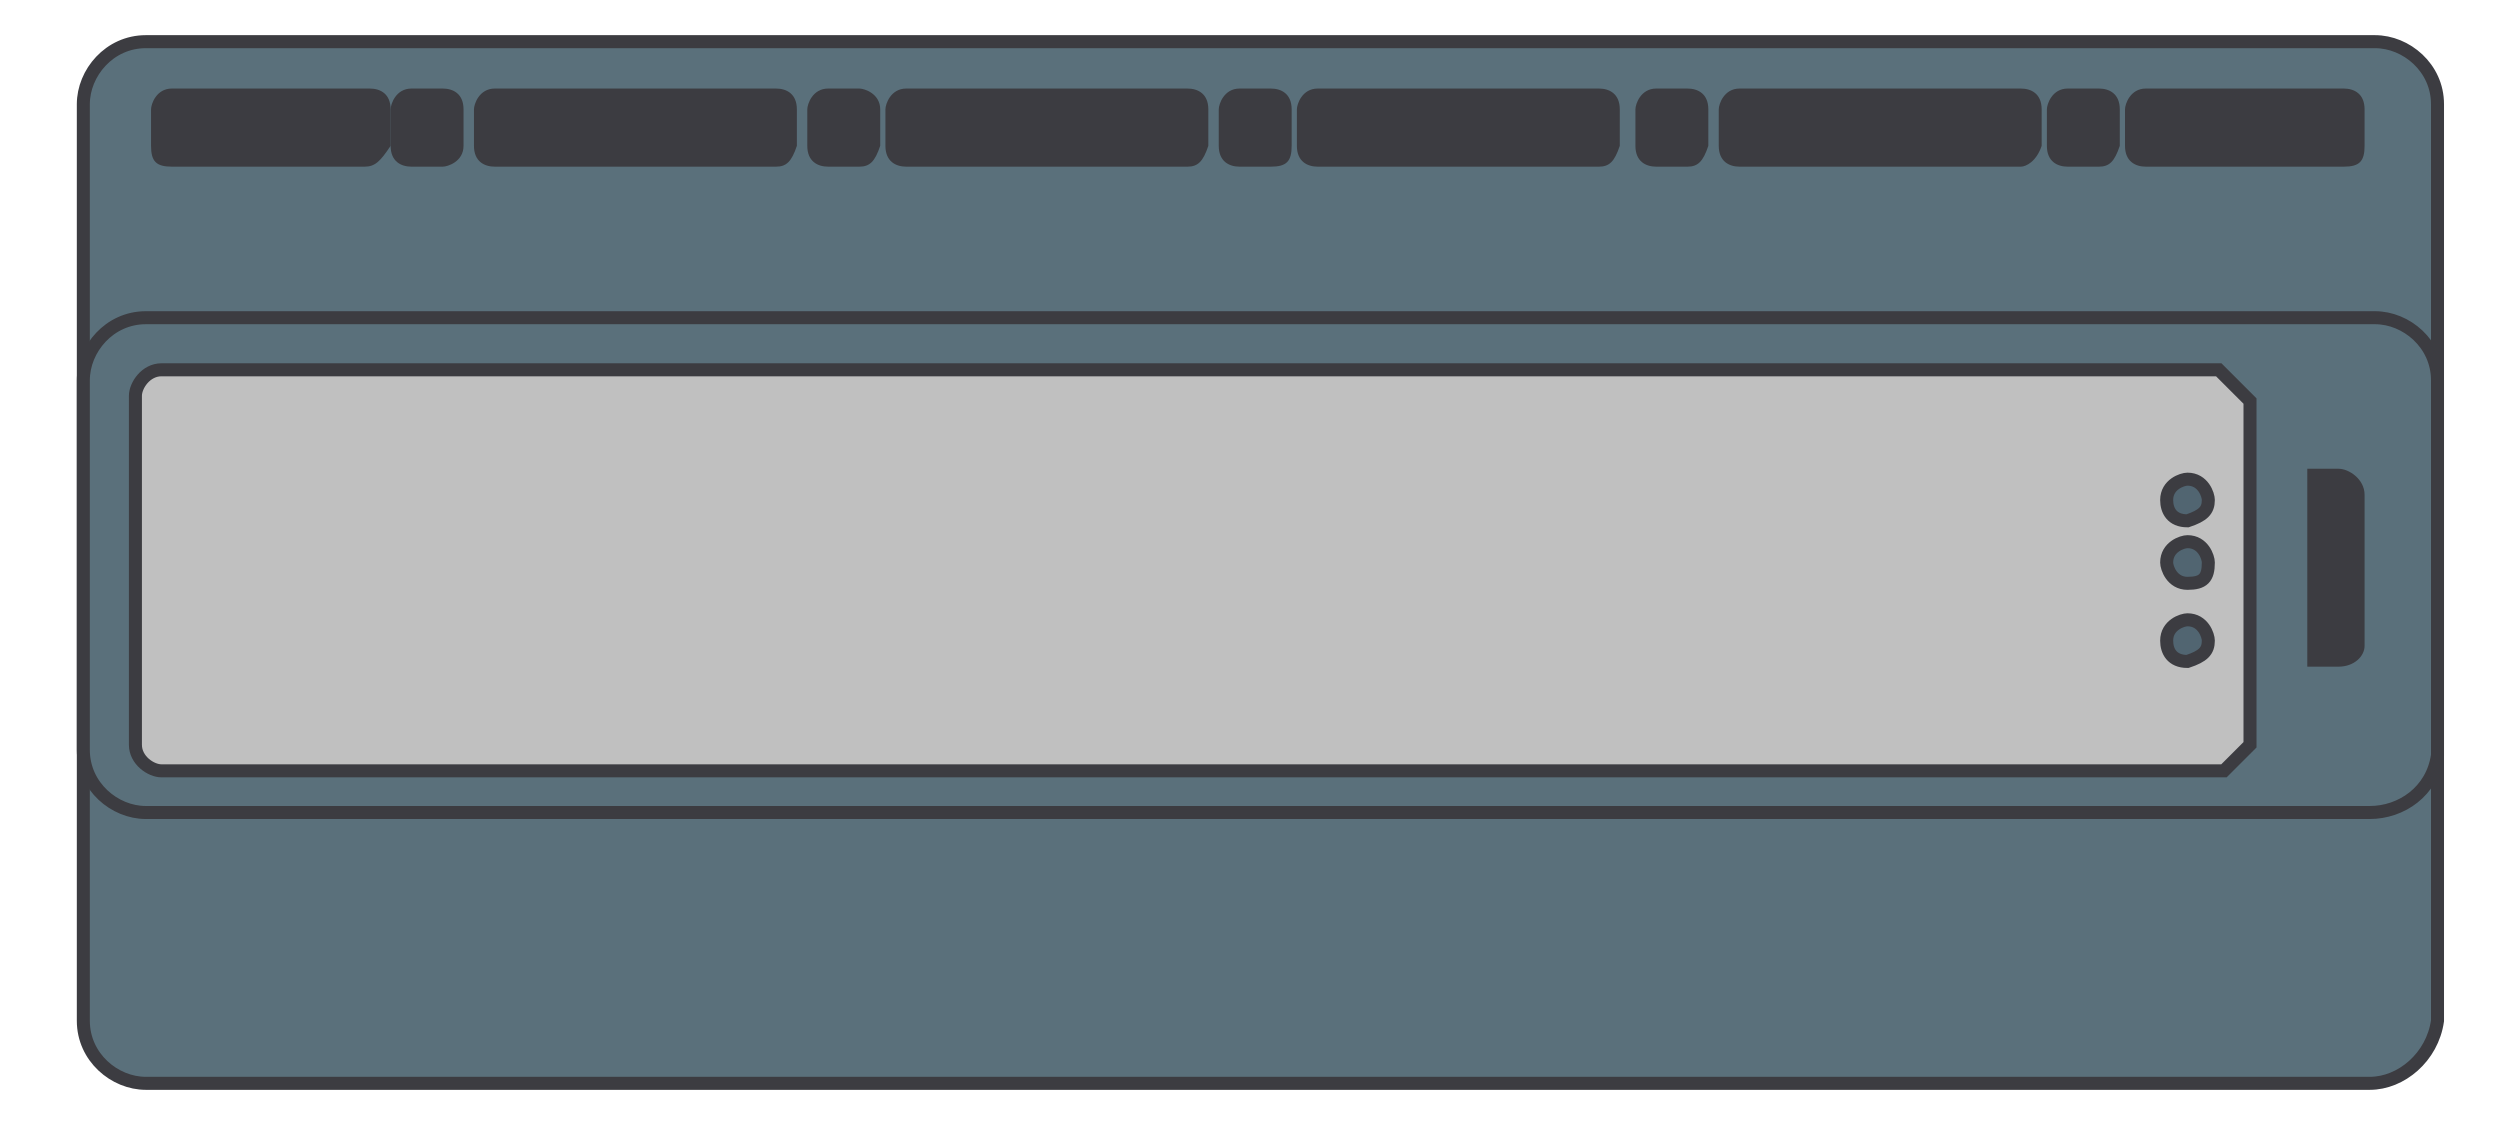 <?xml version="1.0" encoding="utf-8"?>
<!-- Generator: Adobe Illustrator 25.3.1, SVG Export Plug-In . SVG Version: 6.00 Build 0)  -->
<svg version="1.1" id="Layer_1" xmlns="http://www.w3.org/2000/svg" xmlns:xlink="http://www.w3.org/1999/xlink" x="0px" y="0px"
	 viewBox="0 0 48 22" style="enable-background:new 0 0 48 22;" xml:space="preserve">
<style type="text/css">
	.st0{fill:#5A707B;}
	.st1{fill:none;stroke:#3C3C41;stroke-width:0.25;stroke-miterlimit:10;}
	.st2{fill:#C0C0C0;}
	.st3{fill:#3C3C41;}
	.st4{fill:#516571;}
</style>
<g>
	<g>
		<g>
			<path class="st0" d="M45.5,20.8H2.8c-0.6,0-1.2-0.5-1.2-1.2V2c0-0.6,0.5-1.2,1.2-1.2h42.8c0.6,0,1.2,0.5,1.2,1.2v17.6
				C46.7,20.3,46.1,20.8,45.5,20.8"/>
		</g>
	</g>
</g>
<g>
	<g>
		<g>
			<path class="st1" d="M45.5,20.8H2.8c-0.6,0-1.2-0.5-1.2-1.2V2c0-0.6,0.5-1.2,1.2-1.2h42.8c0.6,0,1.2,0.5,1.2,1.2v17.6
				C46.7,20.3,46.1,20.8,45.5,20.8z"/>
		</g>
	</g>
</g>
<g>
	<g>
		<g>
			<path class="st0" d="M45.5,15.6H2.8c-0.6,0-1.2-0.5-1.2-1.2V7.3c0-0.6,0.5-1.2,1.2-1.2h42.8c0.6,0,1.2,0.5,1.2,1.2v7.2
				C46.7,15.2,46.1,15.6,45.5,15.6"/>
		</g>
	</g>
</g>
<g>
	<g>
		<g>
			<path class="st1" d="M45.5,15.6H2.8c-0.6,0-1.2-0.5-1.2-1.2V7.3c0-0.6,0.5-1.2,1.2-1.2h42.8c0.6,0,1.2,0.5,1.2,1.2v7.2
				C46.7,15.2,46.1,15.6,45.5,15.6z"/>
		</g>
	</g>
</g>
<g>
	<g>
		<g>
			<path class="st2" d="M42.7,14.8H3.1c-0.2,0-0.5-0.2-0.5-0.5V7.6c0-0.2,0.2-0.5,0.5-0.5h39.5c0.2,0.2,0.4,0.4,0.6,0.6v6.6
				C43.1,14.4,42.9,14.6,42.7,14.8"/>
		</g>
	</g>
</g>
<g>
	<g>
		<g>
			<path class="st1" d="M42.7,14.8H3.1c-0.2,0-0.5-0.2-0.5-0.5V7.6c0-0.2,0.2-0.5,0.5-0.5h39.5c0.2,0.2,0.4,0.4,0.6,0.6v6.6
				C43.1,14.4,42.9,14.6,42.7,14.8z"/>
		</g>
	</g>
</g>
<g>
	<g>
		<g>
			<path class="st3" d="M7,3.2H3.3C3,3.2,2.9,3.1,2.9,2.8V2.1C2.9,2,3,1.7,3.3,1.7h3.8c0.2,0,0.4,0.1,0.4,0.4v0.7
				C7.3,3.1,7.2,3.2,7,3.2"/>
		</g>
	</g>
</g>
<g>
	<g>
		<g>
			<path class="st3" d="M45,3.2h-3.8c-0.2,0-0.4-0.1-0.4-0.4V2.1c0-0.1,0.1-0.4,0.4-0.4H45c0.2,0,0.4,0.1,0.4,0.4v0.7
				C45.4,3.1,45.3,3.2,45,3.2"/>
		</g>
	</g>
</g>
<g>
	<g>
		<g>
			<path class="st3" d="M8.5,3.2H7.9c-0.2,0-0.4-0.1-0.4-0.4V2.1c0-0.1,0.1-0.4,0.4-0.4h0.6c0.2,0,0.4,0.1,0.4,0.4v0.7
				C8.9,3.1,8.6,3.2,8.5,3.2"/>
		</g>
	</g>
</g>
<g>
	<g>
		<g>
			<path class="st3" d="M14.9,3.2H9.5c-0.2,0-0.4-0.1-0.4-0.4V2.1c0-0.1,0.1-0.4,0.4-0.4h5.4c0.2,0,0.4,0.1,0.4,0.4v0.7
				C15.2,3.1,15.1,3.2,14.9,3.2"/>
		</g>
	</g>
</g>
<g>
	<g>
		<g>
			<path class="st3" d="M16.5,3.2h-0.6c-0.2,0-0.4-0.1-0.4-0.4V2.1c0-0.1,0.1-0.4,0.4-0.4h0.6c0.1,0,0.4,0.1,0.4,0.4v0.7
				C16.8,3.1,16.7,3.2,16.5,3.2"/>
		</g>
	</g>
</g>
<g>
	<g>
		<g>
			<path class="st3" d="M22.8,3.2h-5.4c-0.2,0-0.4-0.1-0.4-0.4V2.1c0-0.1,0.1-0.4,0.4-0.4h5.4c0.2,0,0.4,0.1,0.4,0.4v0.7
				C23.1,3.1,23,3.2,22.8,3.2"/>
		</g>
	</g>
</g>
<g>
	<g>
		<g>
			<path class="st3" d="M24.4,3.2h-0.6c-0.2,0-0.4-0.1-0.4-0.4V2.1c0-0.1,0.1-0.4,0.4-0.4h0.6c0.2,0,0.4,0.1,0.4,0.4v0.7
				C24.8,3.1,24.7,3.2,24.4,3.2"/>
		</g>
	</g>
</g>
<g>
	<g>
		<g>
			<path class="st3" d="M30.7,3.2h-5.4c-0.2,0-0.4-0.1-0.4-0.4V2.1c0-0.1,0.1-0.4,0.4-0.4h5.4c0.2,0,0.4,0.1,0.4,0.4v0.7
				C31,3.1,30.9,3.2,30.7,3.2"/>
		</g>
	</g>
</g>
<g>
	<g>
		<g>
			<path class="st3" d="M32.4,3.2h-0.6c-0.2,0-0.4-0.1-0.4-0.4V2.1c0-0.1,0.1-0.4,0.4-0.4h0.6c0.2,0,0.4,0.1,0.4,0.4v0.7
				C32.7,3.1,32.6,3.2,32.4,3.2"/>
		</g>
	</g>
</g>
<g>
	<g>
		<g>
			<path class="st3" d="M38.8,3.2h-5.4c-0.2,0-0.4-0.1-0.4-0.4V2.1c0-0.1,0.1-0.4,0.4-0.4h5.4c0.2,0,0.4,0.1,0.4,0.4v0.7
				C39.1,3.1,38.9,3.2,38.8,3.2"/>
		</g>
	</g>
</g>
<g>
	<g>
		<g>
			<path class="st3" d="M40.3,3.2h-0.6c-0.2,0-0.4-0.1-0.4-0.4V2.1c0-0.1,0.1-0.4,0.4-0.4h0.6c0.2,0,0.4,0.1,0.4,0.4v0.7
				C40.6,3.1,40.5,3.2,40.3,3.2"/>
		</g>
	</g>
</g>
<g>
	<g>
		<g>
			<path class="st4" d="M42.4,10.8c0-0.1-0.1-0.4-0.4-0.4c-0.1,0-0.4,0.1-0.4,0.4c0,0.1,0.1,0.4,0.4,0.4S42.4,11.1,42.4,10.8"/>
		</g>
	</g>
</g>
<g>
	<g>
		<g>
			<path class="st1" d="M42.4,10.8c0-0.1-0.1-0.4-0.4-0.4c-0.1,0-0.4,0.1-0.4,0.4c0,0.1,0.1,0.4,0.4,0.4S42.4,11.1,42.4,10.8z"/>
		</g>
	</g>
</g>
<g>
	<g>
		<g>
			<path class="st4" d="M42.4,9.6c0-0.1-0.1-0.4-0.4-0.4c-0.1,0-0.4,0.1-0.4,0.4c0,0.2,0.1,0.4,0.4,0.4C42.3,9.9,42.4,9.8,42.4,9.6"
				/>
		</g>
	</g>
</g>
<g>
	<g>
		<g>
			<path class="st1" d="M42.4,9.6c0-0.1-0.1-0.4-0.4-0.4c-0.1,0-0.4,0.1-0.4,0.4c0,0.2,0.1,0.4,0.4,0.4C42.3,9.9,42.4,9.8,42.4,9.6z
				"/>
		</g>
	</g>
</g>
<g>
	<g>
		<g>
			<path class="st4" d="M42.4,12.3c0-0.1-0.1-0.4-0.4-0.4c-0.1,0-0.4,0.1-0.4,0.4c0,0.2,0.1,0.4,0.4,0.4
				C42.3,12.6,42.4,12.5,42.4,12.3"/>
		</g>
	</g>
</g>
<g>
	<g>
		<g>
			<path class="st1" d="M42.4,12.3c0-0.1-0.1-0.4-0.4-0.4c-0.1,0-0.4,0.1-0.4,0.4c0,0.2,0.1,0.4,0.4,0.4
				C42.3,12.6,42.4,12.5,42.4,12.3z"/>
		</g>
	</g>
</g>
<g>
	<g>
		<g>
			<path class="st3" d="M44.9,12.8h-0.6V9h0.6c0.2,0,0.5,0.2,0.5,0.5v2.9C45.4,12.6,45.2,12.8,44.9,12.8"/>
		</g>
	</g>
</g>
</svg>
